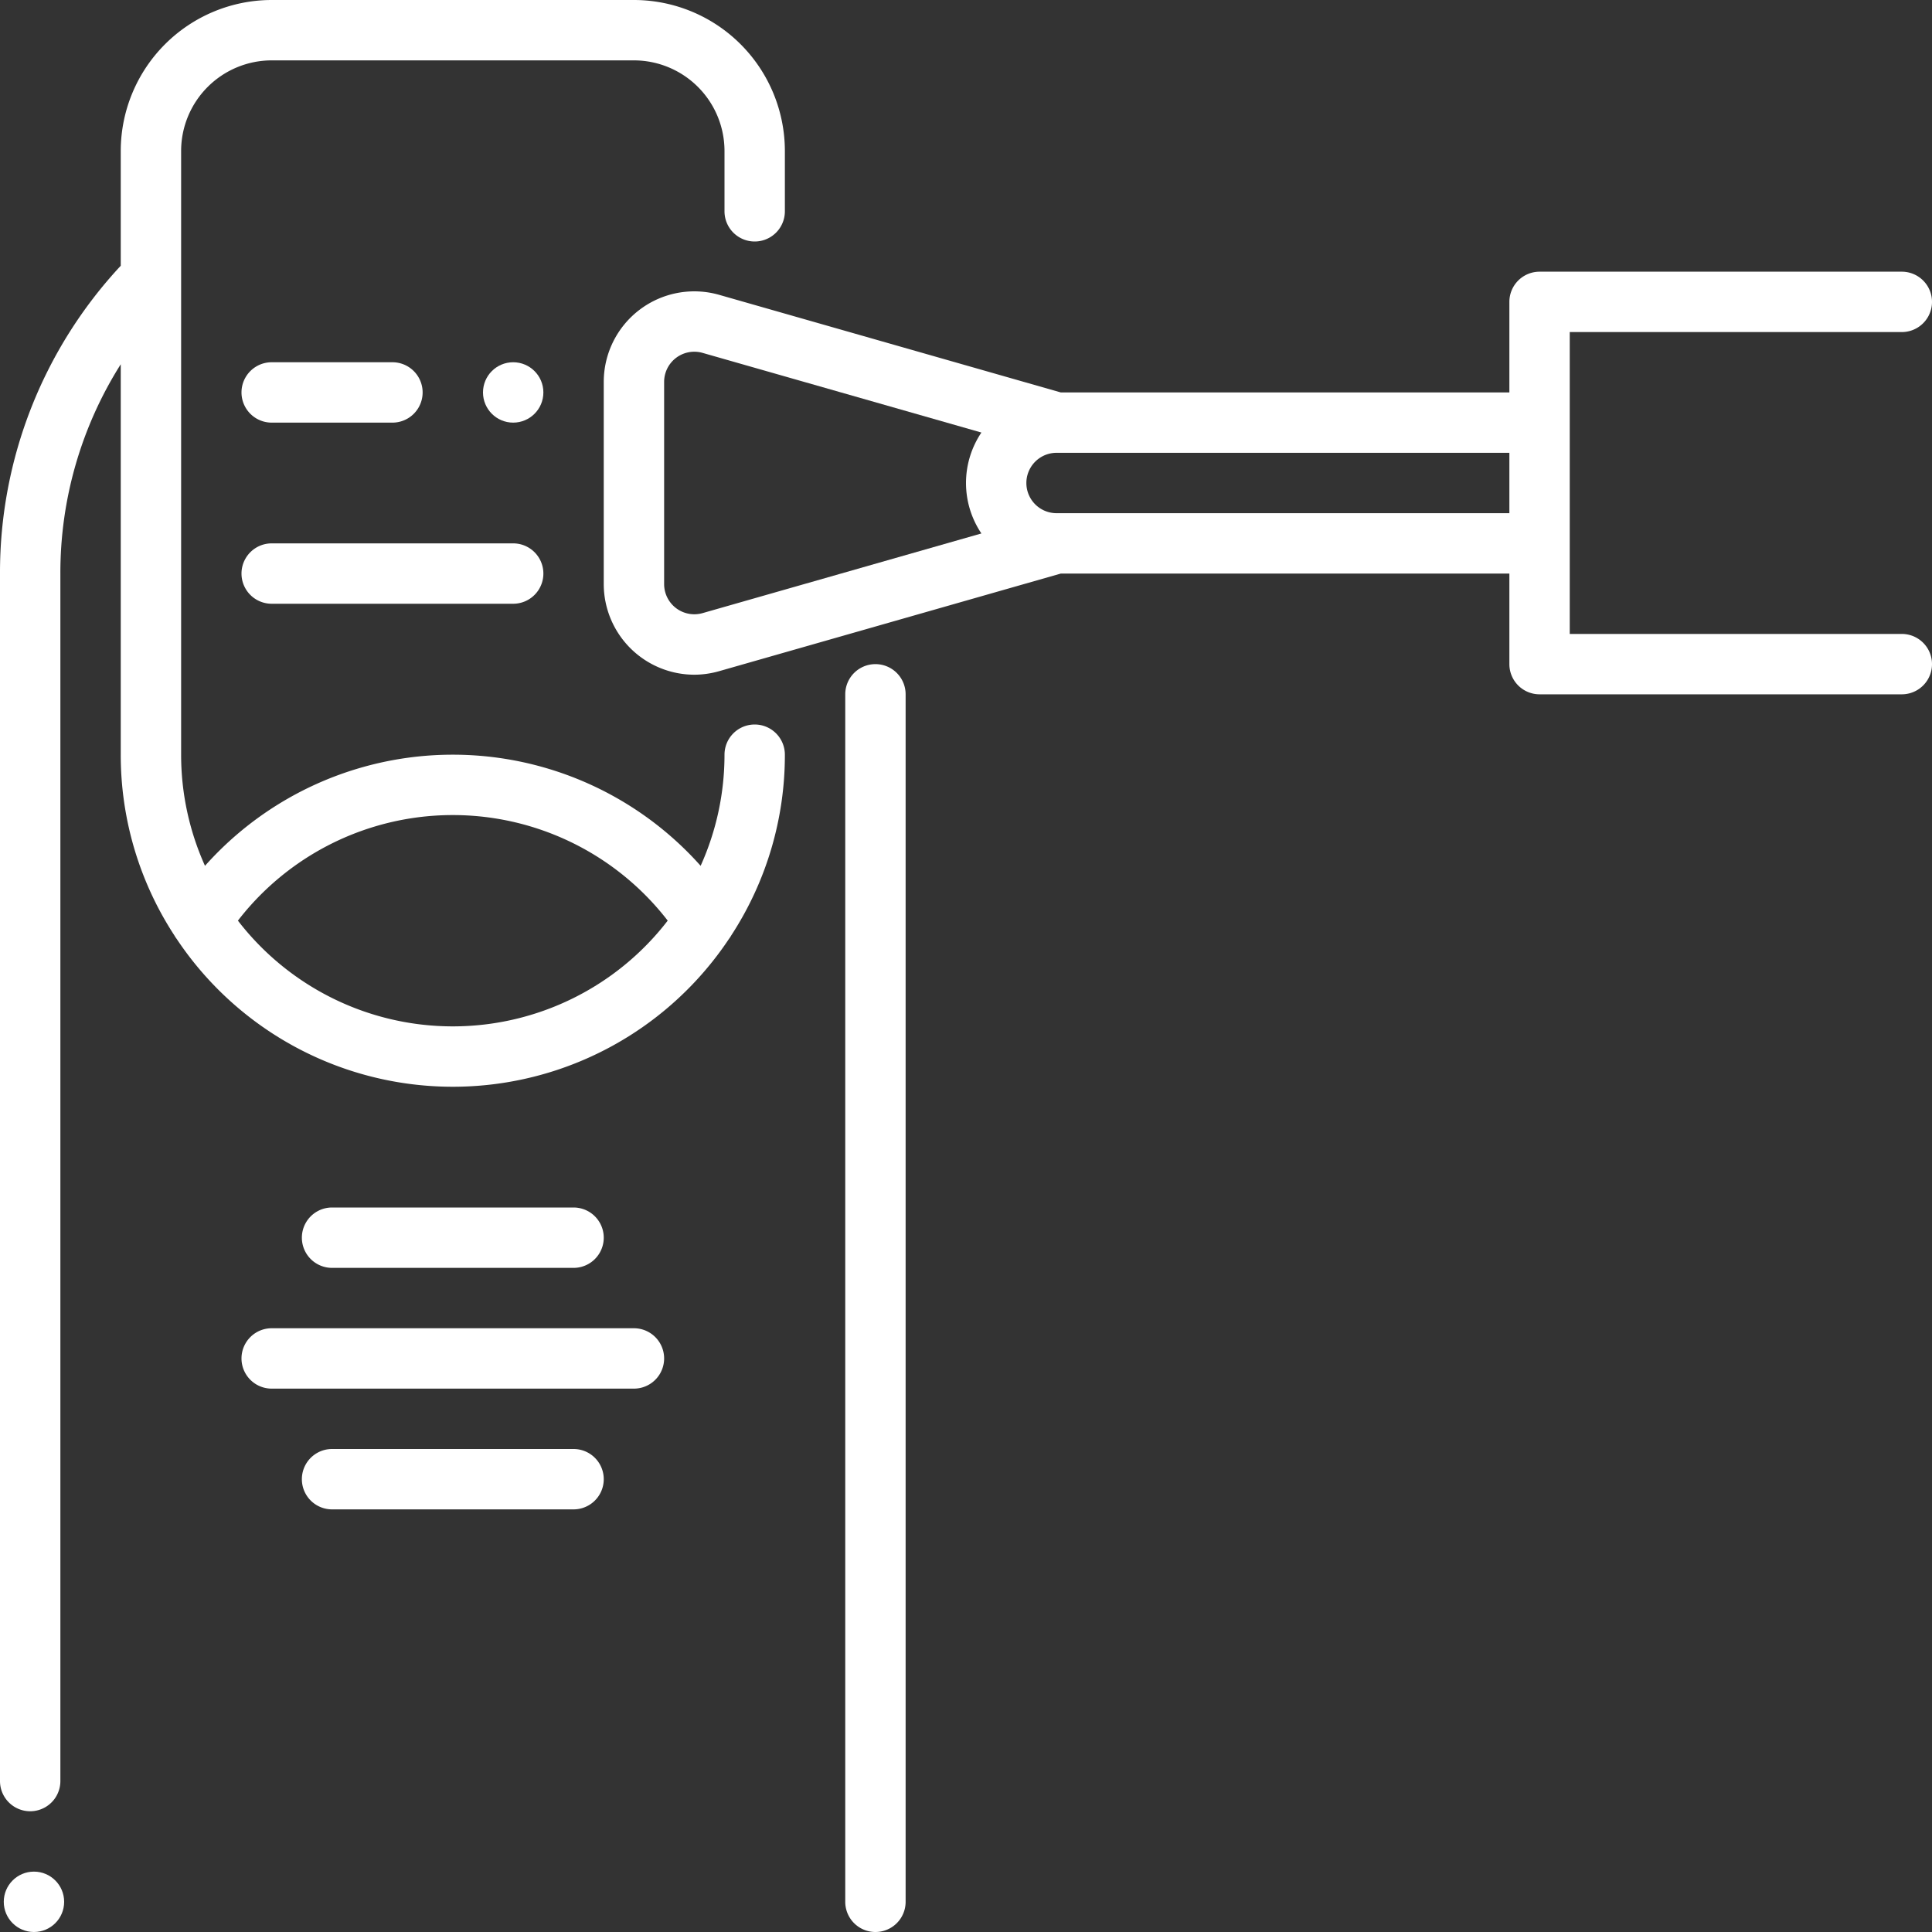 <?xml version="1.0"?>
<svg xmlns="http://www.w3.org/2000/svg" viewBox="0 0 512 512" width="512px" height="512px"><rect x="0" y="0" width="512" height="512" fill="#333333" stroke="none"/><g><g id="Beauty_Nail_Polish-2" data-name="Beauty Nail Polish"><g id="Outline"><path d="M232,176a8,8,0,0,0-8,8V504a8,8,0,0,0,16,0V184A8,8,0,0,0,232,176Z" data-original="#000000" class="active-path" data-old_color="#000000" fill="#FFFFFF"/><path d="M504,168H416V88h88a8,8,0,0,0,0-16H408a8,8,0,0,0-8,8v24H281.122L190.593,78.135A24,24,0,0,0,160,101.212v53.576a24.035,24.035,0,0,0,23.934,24.017,24.217,24.217,0,0,0,6.659-.94L281.122,152H400v24a8,8,0,0,0,8,8h96a8,8,0,0,0,0-16ZM260.08,141.371,186.2,162.48a8,8,0,0,1-10.2-7.692V101.212a8,8,0,0,1,10.2-7.692l73.882,21.109a23.95,23.95,0,0,0,0,26.742ZM400,136H280a8,8,0,0,1,0-16H400Z" data-original="#000000" class="active-path" data-old_color="#000000" fill="#FFFFFF"/><circle cx="136" cy="104" r="8" data-original="#000000" class="active-path" data-old_color="#000000" fill="#FFFFFF"/><circle cx="9" cy="504" r="8" data-original="#000000" class="active-path" data-old_color="#000000" fill="#FFFFFF"/><path d="M72,112h32a8,8,0,0,0,0-16H72a8,8,0,0,0,0,16Z" data-original="#000000" class="active-path" data-old_color="#000000" fill="#FFFFFF"/><path d="M72,160h64a8,8,0,0,0,0-16H72a8,8,0,0,0,0,16Z" data-original="#000000" class="active-path" data-old_color="#000000" fill="#FFFFFF"/><path d="M200,192a8,8,0,0,0-8,8,71.549,71.549,0,0,1-6.325,29.451,87.952,87.952,0,0,0-131.35,0A71.549,71.549,0,0,1,48,200V40A24.028,24.028,0,0,1,72,16h96a24.028,24.028,0,0,1,24,24V56a8,8,0,0,0,16,0V40A40.045,40.045,0,0,0,168,0H72A40.045,40.045,0,0,0,32,40V70.424A119.287,119.287,0,0,0,0,152V472a8,8,0,0,0,16,0V152A103.392,103.392,0,0,1,32,96.534V200a87.482,87.482,0,0,0,14.223,47.913,7.942,7.942,0,0,0,.608.923,87.932,87.932,0,0,0,146.338,0,7.942,7.942,0,0,0,.608-.923A87.482,87.482,0,0,0,208,200,8,8,0,0,0,200,192Zm-80,80a71.9,71.9,0,0,1-56.95-28.024,71.954,71.954,0,0,1,113.9,0A71.9,71.9,0,0,1,120,272Z" data-original="#000000" class="active-path" data-old_color="#000000" fill="#FFFFFF"/><path d="M152,336a8,8,0,0,0,0-16H88a8,8,0,0,0,0,16Z" data-original="#000000" class="active-path" data-old_color="#000000" fill="#FFFFFF"/><path d="M168,352H72a8,8,0,0,0,0,16h96a8,8,0,0,0,0-16Z" data-original="#000000" class="active-path" data-old_color="#000000" fill="#FFFFFF"/><path d="M152,384H88a8,8,0,0,0,0,16h64a8,8,0,0,0,0-16Z" data-original="#000000" class="active-path" data-old_color="#000000" fill="#FFFFFF"/></g></g></g> </svg>
